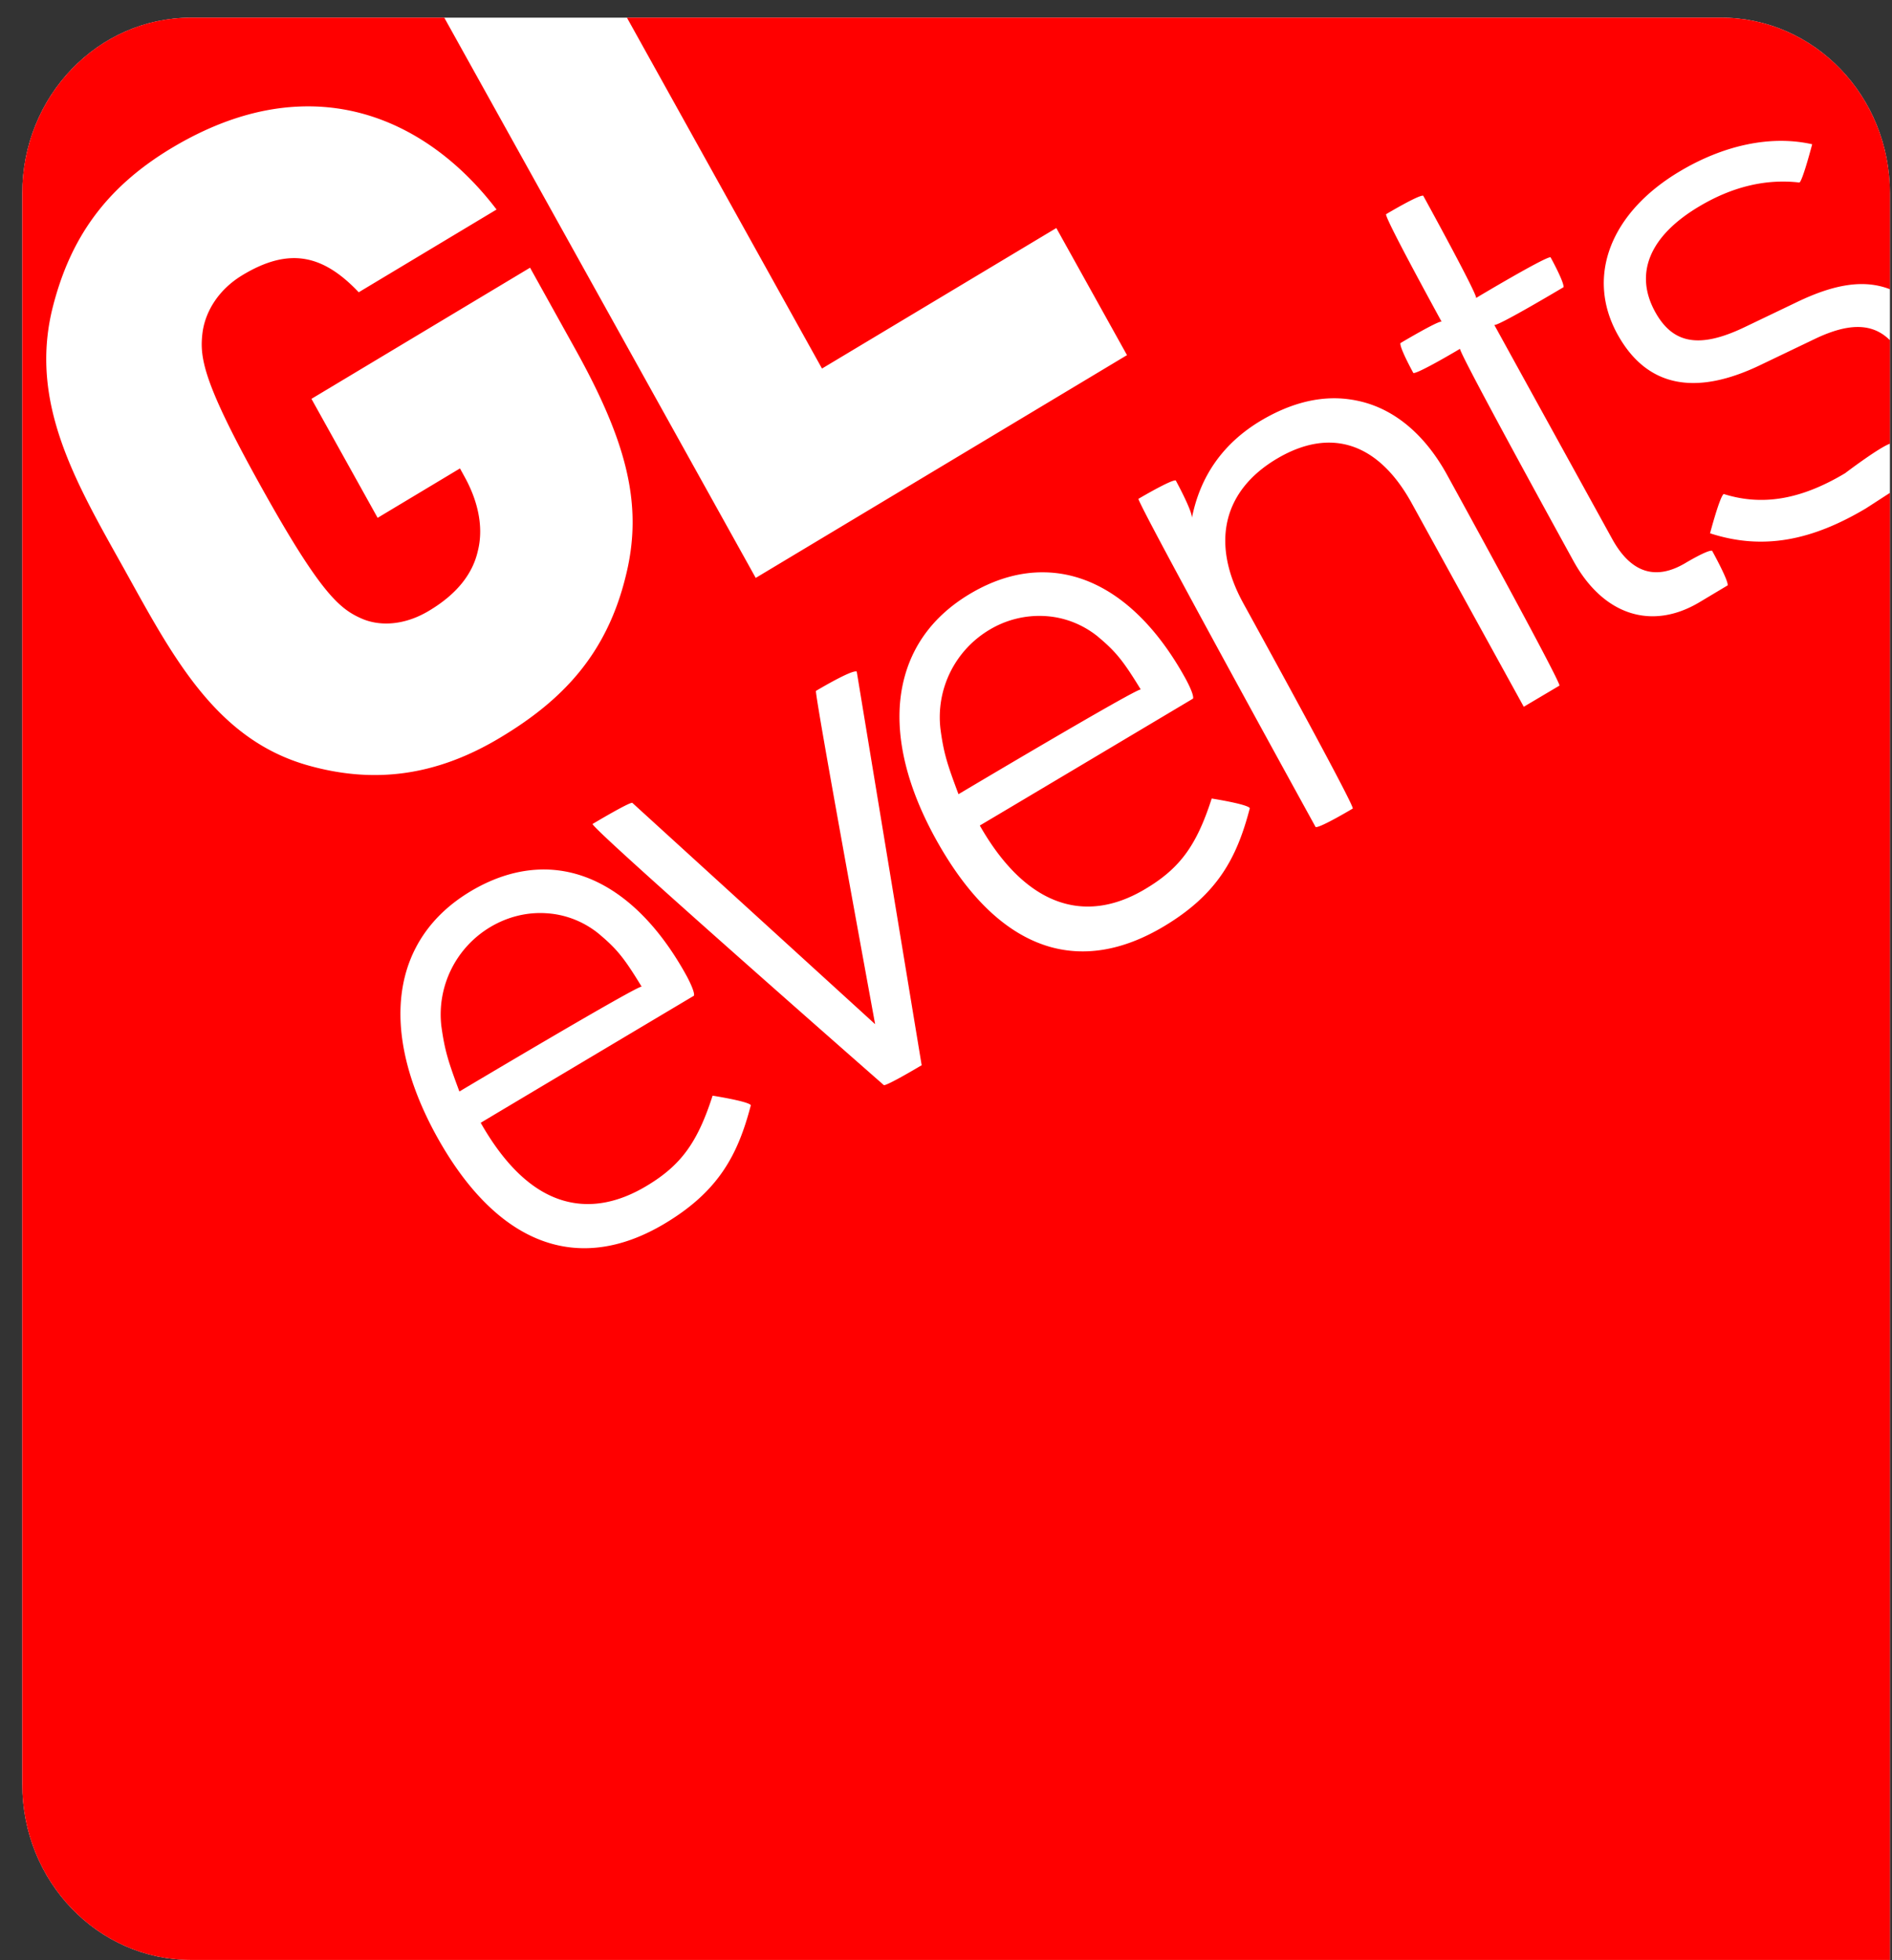 <svg width="83" height="86" fill="none" xmlns="http://www.w3.org/2000/svg"><rect width="100%" height="100%" fill="#333333" stroke="none"/><g clip-path="url(#a)"><path fill-rule="evenodd" clip-rule="evenodd" d="M75.5.775c4.095 0 7.409 3.447 7.409 7.706v77.504H8.387c-4.095 0-7.409-3.447-7.409-7.706V8.481c0-4.259 3.314-7.706 7.41-7.706z" fill="#fff"/></g><g clip-path="url(#a)"><path fill-rule="evenodd" clip-rule="evenodd" d="m19.49.775 13.663 24.579L49.44 15.58l-3.1-5.576-10.28 6.165L27.503.775H75.5c4.095 0 7.409 3.447 7.409 7.706v4.208c-1.134-.44-2.427-.228-4.063.556l-2.32 1.112c-1.967.94-3.138.74-3.918-.678-.925-1.685-.24-3.33 1.93-4.62 1.454-.868 2.934-1.223 4.404-1.051.145-.106.556-1.679.556-1.679-1.87-.422-3.95.078-5.81 1.19-3.047 1.812-4.122 4.62-2.732 7.144 1.272 2.307 3.4 2.752 6.33 1.323l2.378-1.14c1.417-.667 2.416-.667 3.16 0l.085.078v4.542c-.497.178-1.967 1.295-1.967 1.295-1.935 1.157-3.625 1.446-5.324.912-.171.1-.6 1.724-.6 1.724 2.294.745 4.432.339 6.843-1.096l1.048-.678v64.362H8.387c-4.095 0-7.409-3.447-7.409-7.706V8.481c0-4.259 3.314-7.706 7.41-7.706H19.49zM7.537 6.49C4.581 8.264 3.08 10.5 2.325 13.434 1.24 17.659 3.33 21.173 5.463 24.992c2.122 3.825 4.01 7.46 8.077 8.595 2.828.79 5.544.49 8.398-1.223 2.683-1.607 4.677-3.62 5.522-7.127.759-3.075.048-5.843-2.24-9.952l-1.967-3.541-9.59 5.754 2.903 5.22 3.613-2.168.198.361c.535.962.871 2.14.583 3.27-.214.939-.855 1.845-2.128 2.607-1.09.661-2.18.695-2.966.35-.963-.422-1.807-1.106-4.394-5.754-2.588-4.642-2.721-5.71-2.588-6.788.113-.878.658-1.868 1.759-2.53 2.058-1.24 3.539-.884 5.094.756l6.046-3.63c-2-2.635-5.009-4.703-8.74-4.514-1.694.083-3.539.634-5.506 1.812zm53.268 2.908v.011c0 .272 2.422 4.67 2.438 4.709-.07-.1-1.807.934-1.807.934-.053.189.566 1.312.566 1.312.182.05 2.042-1.056 2.048-1.062v.006c0 .266 4.977 9.306 4.977 9.306 1.304 2.368 3.42 3.058 5.516 1.813l1.246-.745c.053-.195-.68-1.518-.68-1.518-.186-.056-1.175.539-1.175.539-1.31.778-2.39.428-3.208-1.056 0 0-5.153-9.351-5.174-9.396.075.117 3.036-1.65 3.036-1.65.048-.196-.566-1.313-.566-1.313-.188-.056-3.256 1.774-3.267 1.785v-.011c0-.256-2.32-4.476-2.32-4.476-.187-.05-1.63.812-1.63.812zm-5.49 9.056c-1.657.99-2.662 2.43-3.025 4.259-.01-.356-.711-1.635-.711-1.635-.187-.05-1.636.806-1.636.806-.048.195 7.772 14.4 7.772 14.4.188.05 1.63-.812 1.63-.812.054-.19-4.8-9.001-4.8-9.001-1.437-2.619-.908-4.931 1.465-6.343 2.358-1.401 4.453-.712 5.918 1.945l4.918 8.934 1.566-.928c.048-.195-4.945-9.273-4.945-9.273-.93-1.68-2.197-2.78-3.678-3.169a5.109 5.109 0 0 0-1.08-.161c-1.095-.04-2.234.289-3.394.978zm-12.765 7.6c-1.507.9-2.475 2.146-2.881 3.697-.53 2.018-.053 4.448 1.369 7.033 1.443 2.618 3.137 4.22 5.035 4.759 1.566.439 3.234.139 4.966-.89 2.4-1.429 3.229-3.047 3.79-5.198-.107-.178-1.673-.422-1.673-.422-.658 2.045-1.38 3.057-2.914 3.969-2.752 1.645-5.318.628-7.259-2.785.273-.156 9.35-5.565 9.35-5.565a.103.103 0 0 0 .01-.045c0-.233-.331-.828-.331-.828-1.668-3.036-3.865-4.642-6.206-4.67-1.064-.017-2.165.294-3.256.945zm5.57 1.84c.824.684 1.144 1.079 1.925 2.357-.086-.116-7.997 4.592-7.997 4.592-.481-1.29-.647-1.773-.791-2.863a4.46 4.46 0 0 1 2.154-4.353 4.244 4.244 0 0 1 2.421-.6c.818.044 1.615.339 2.288.867zm-12.326 2.419v.01c0 .451 2.234 12.626 2.597 14.61l-10.653-9.712c-.155-.022-1.743.929-1.743.929-.021.233 12.781 11.458 12.781 11.458.16.017 1.577-.828 1.577-.828l.08-.045-2.849-17.273c-.203-.1-1.79.85-1.79.85zm-15.139 8.784c-3.496 2.084-4.057 6.087-1.513 10.724 2.63 4.77 6.185 6.143 10.002 3.869 2.4-1.429 3.234-3.052 3.795-5.204-.112-.172-1.678-.417-1.678-.417-.658 2.046-1.38 3.058-2.914 3.97-1.25.745-2.464.962-3.603.64-1.373-.384-2.598-1.557-3.656-3.42.262-.161 9.355-5.576 9.355-5.576a.152.152 0 0 0 .005-.044c0-.228-.326-.823-.326-.823-1.668-3.036-3.865-4.642-6.206-4.67-1.07-.011-2.165.3-3.26.95zm5.57 1.834c.818.678 1.144 1.073 1.924 2.357-.085-.116-7.996 4.598-7.996 4.598-.481-1.295-.642-1.785-.791-2.869a4.465 4.465 0 0 1 2.159-4.353c.76-.45 1.604-.65 2.422-.6.817.044 1.614.339 2.282.867z" fill="red"/></g><defs><clipPath id="a"><path fill="red" transform="translate(.952 .775)" d="M0 0h82v85.226H0z"/></clipPath></defs></svg>
